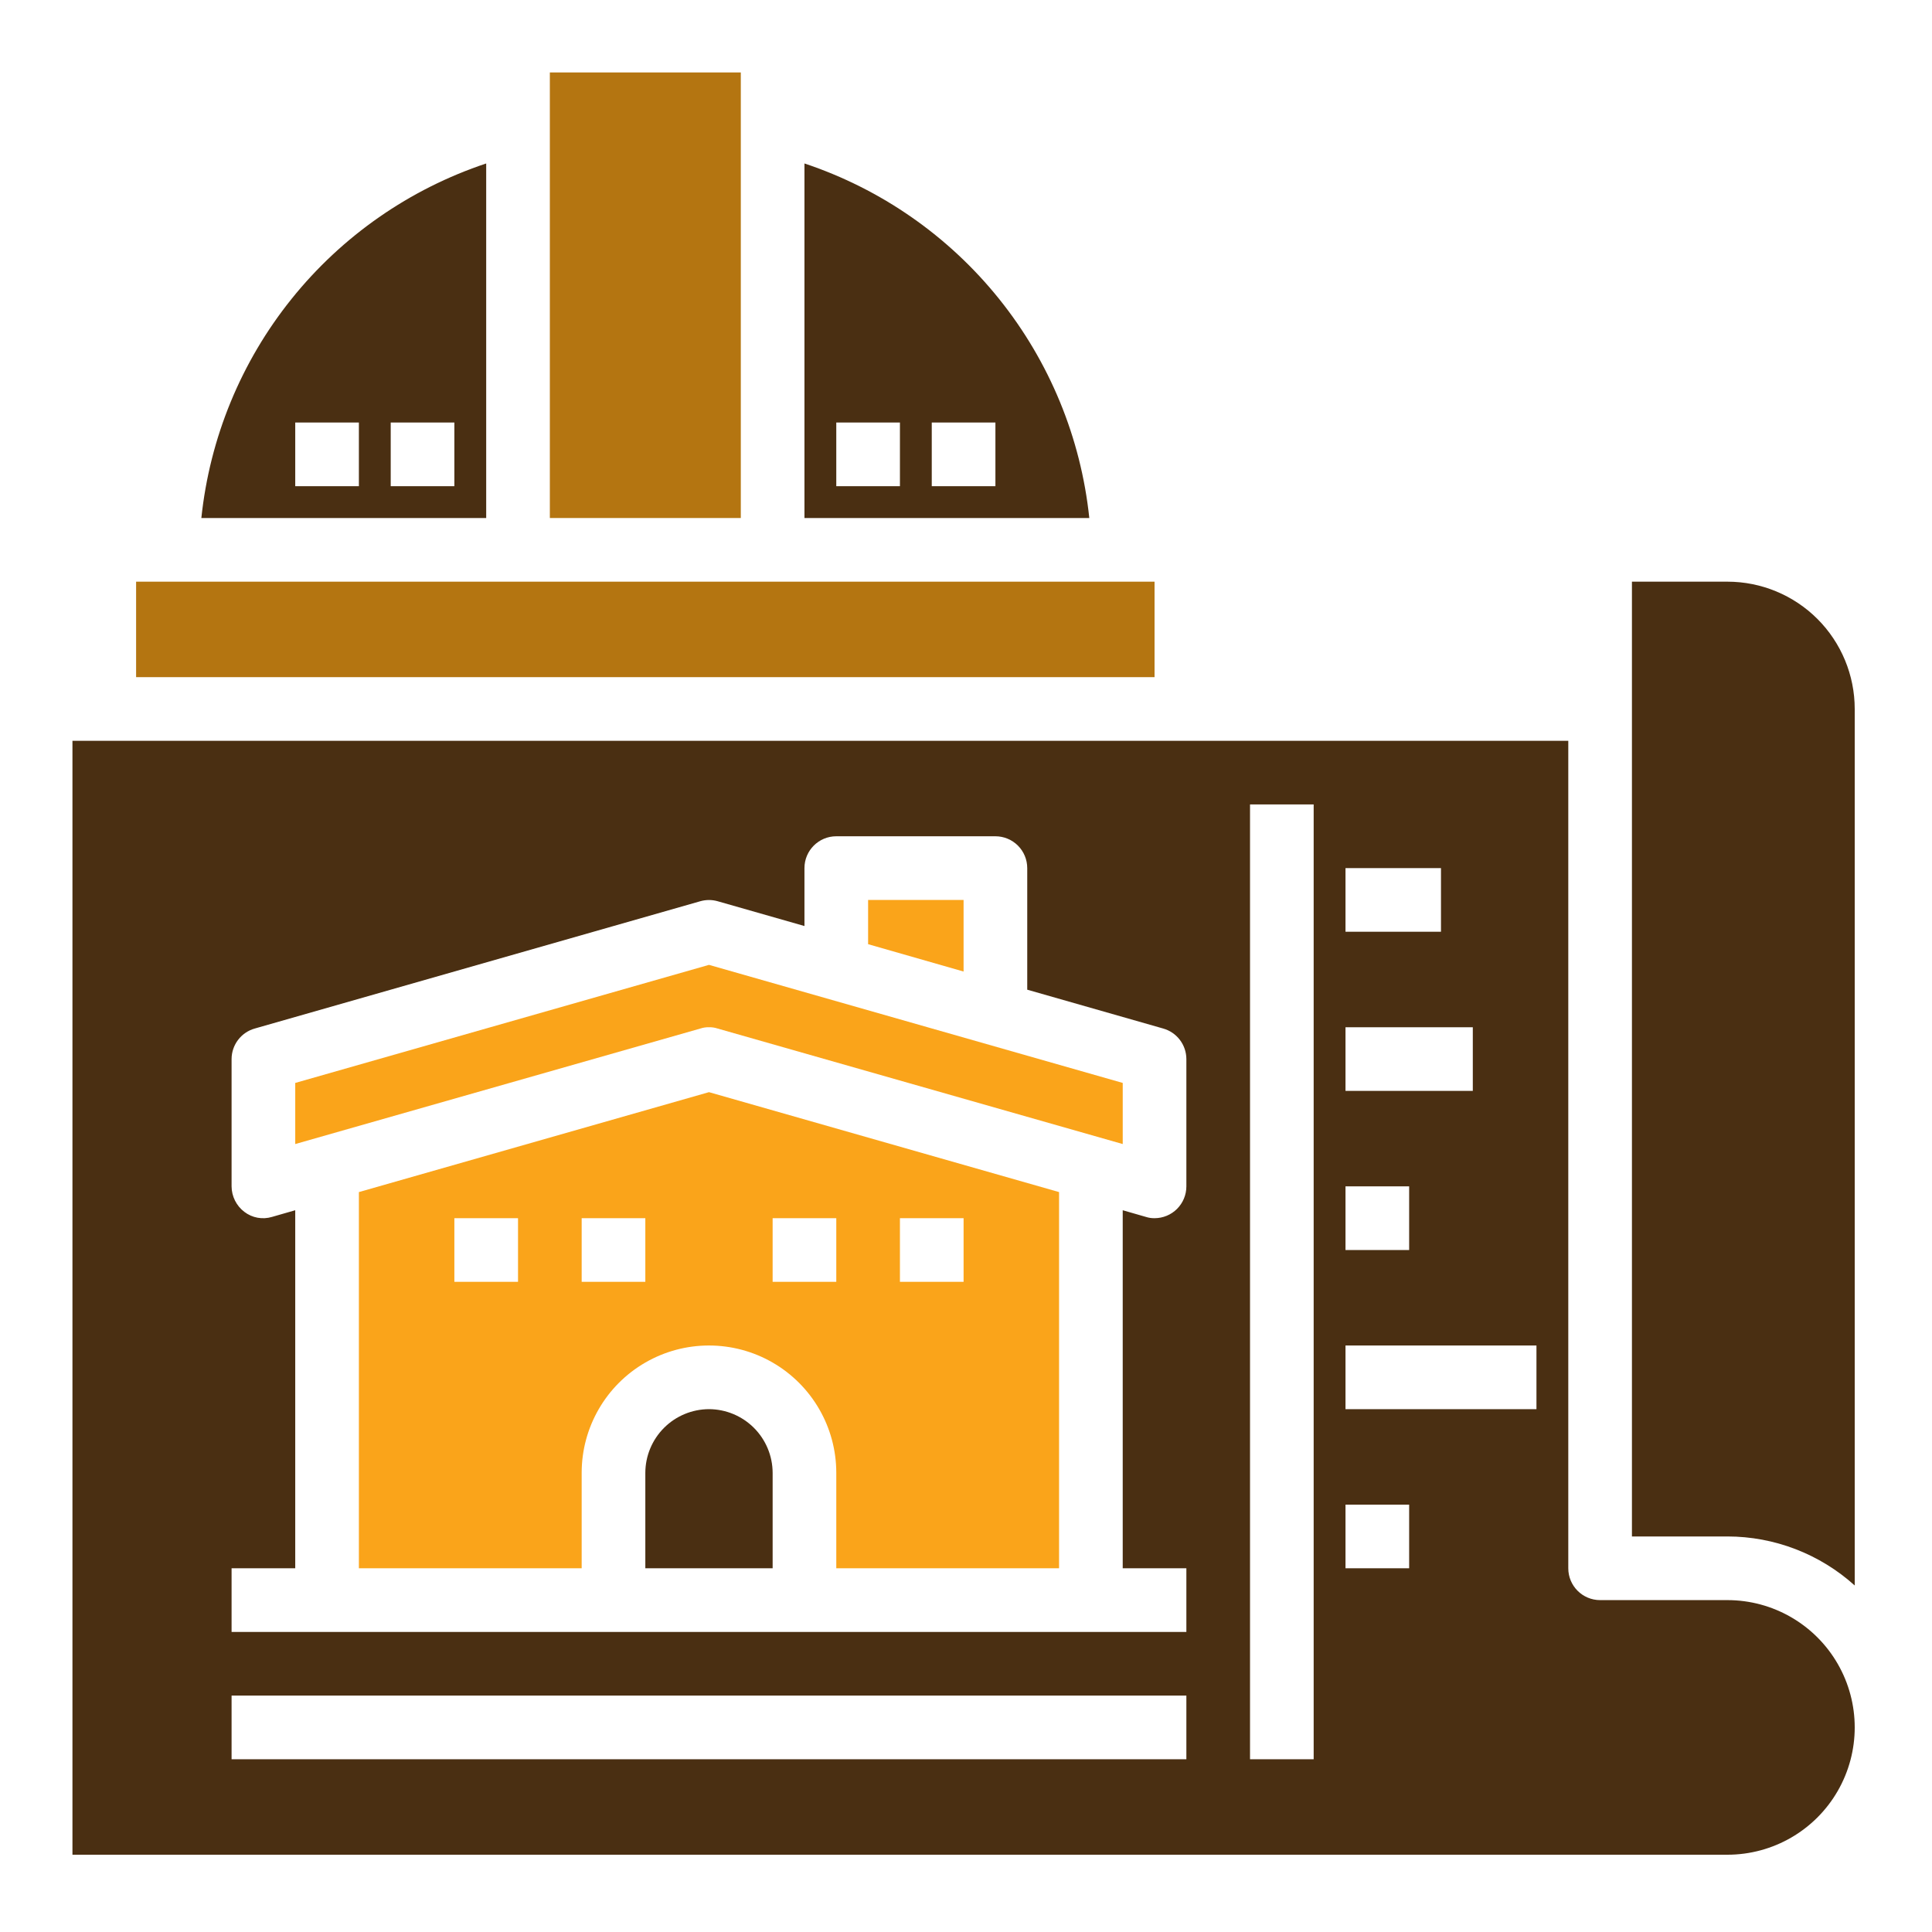 <?xml version="1.0" encoding="UTF-8"?>
<svg xmlns="http://www.w3.org/2000/svg" width="400" height="400" viewBox="0 0 400 400" fill="none">
  <path d="M166.554 33.844V107.25H225.528C223.787 90.641 217.3 74.889 206.84 61.872C196.382 48.852 182.395 39.124 166.554 33.844ZM186.322 100.661H173.143V87.482H186.322V100.661ZM206.09 100.661H192.911V87.482H206.09V100.661Z" fill="#4A2F12"></path>
  <path d="M146.785 212.679C147.388 212.664 147.991 212.752 148.565 212.944L232.449 236.862V224.21L146.788 199.765L61.127 224.21V236.862L145.011 212.944C145.584 212.752 146.187 212.664 146.79 212.679H146.785Z" fill="#FAA41A"></path>
  <path d="M199.499 186.322H179.731V195.482L199.499 201.147V186.322Z" fill="#FAA41A"></path>
  <path d="M146.787 291.75C143.295 291.762 139.947 293.153 137.48 295.621C135.012 298.089 133.62 301.437 133.608 304.929V324.696H159.966V304.929C159.954 301.437 158.562 298.089 156.094 295.621C153.626 293.154 150.278 291.762 146.787 291.75Z" fill="#4A2F12"></path>
  <path d="M41.688 107.25H100.661V33.844C84.821 39.124 70.833 48.852 60.376 61.872C49.915 74.889 43.429 90.641 41.688 107.25ZM74.304 100.661H61.126V87.482H74.304V100.661ZM94.072 100.661H80.893V87.482H94.072V100.661Z" fill="#4A2F12"></path>
  <path d="M113.84 15H153.376V107.25H113.84V15Z" fill="#B47511"></path>
  <path d="M384 146.786C384 139.796 381.223 133.092 376.281 128.148C371.336 123.206 364.632 120.429 357.643 120.429H337.875V318.107H357.643C367.38 318.116 376.769 321.731 384 328.256V146.786Z" fill="#4A2F12"></path>
  <path d="M15 384H357.643C367.059 384 375.761 378.976 380.47 370.822C385.177 362.668 385.177 352.619 380.47 344.465C375.76 336.31 367.059 331.286 357.643 331.286H331.286C327.647 331.286 324.697 328.335 324.697 324.697V153.375H15V384ZM278.572 179.732H298.34V192.911H278.572V179.732ZM278.572 212.679H304.929V225.857H278.572V212.679ZM278.572 245.625H291.75V258.804H278.572V245.625ZM278.572 278.572H318.107V291.75H278.572V278.572ZM278.572 311.518H291.75V324.697H278.572V311.518ZM258.804 166.554H271.982V364.232H258.804V166.554ZM47.947 324.697H61.125V250.567L56.316 251.949C54.344 252.541 52.212 252.149 50.582 250.896C48.935 249.643 47.961 247.696 47.947 245.625V219.268C47.955 216.32 49.92 213.737 52.756 212.943L145.006 186.586C146.171 186.257 147.401 186.257 148.566 186.586L166.554 191.725V179.732C166.554 176.093 169.504 173.142 173.143 173.142H206.09C207.837 173.142 209.514 173.837 210.749 175.072C211.985 176.308 212.679 177.984 212.679 179.732V204.904L240.816 212.943C243.651 213.738 245.616 216.32 245.625 219.268V245.625C245.625 247.372 244.931 249.049 243.695 250.285C242.46 251.52 240.783 252.214 239.036 252.214C238.433 252.223 237.833 252.135 237.256 251.95L232.447 250.567V324.697H245.625V337.875H47.947V324.697ZM47.947 351.054H245.625V364.232H47.947V351.054Z" fill="#4A2F12"></path>
  <path d="M74.304 246.808V324.697H120.429V304.929C120.429 295.513 125.454 286.811 133.608 282.102C141.762 277.395 151.811 277.395 159.965 282.102C168.119 286.812 173.144 295.513 173.144 304.929V324.697H219.269V246.808L146.786 226.119L74.304 246.808ZM107.251 265.39H94.072V252.212H107.251V265.39ZM133.608 265.39H120.429V252.212H133.608V265.39ZM186.322 252.212H199.501V265.39H186.322V252.212ZM159.965 252.212H173.144V265.39H159.965V252.212Z" fill="#FAA41A"></path>
  <path d="M28.179 120.429H239.037V140.197H28.179V120.429Z" fill="#B47511"></path>
</svg>
